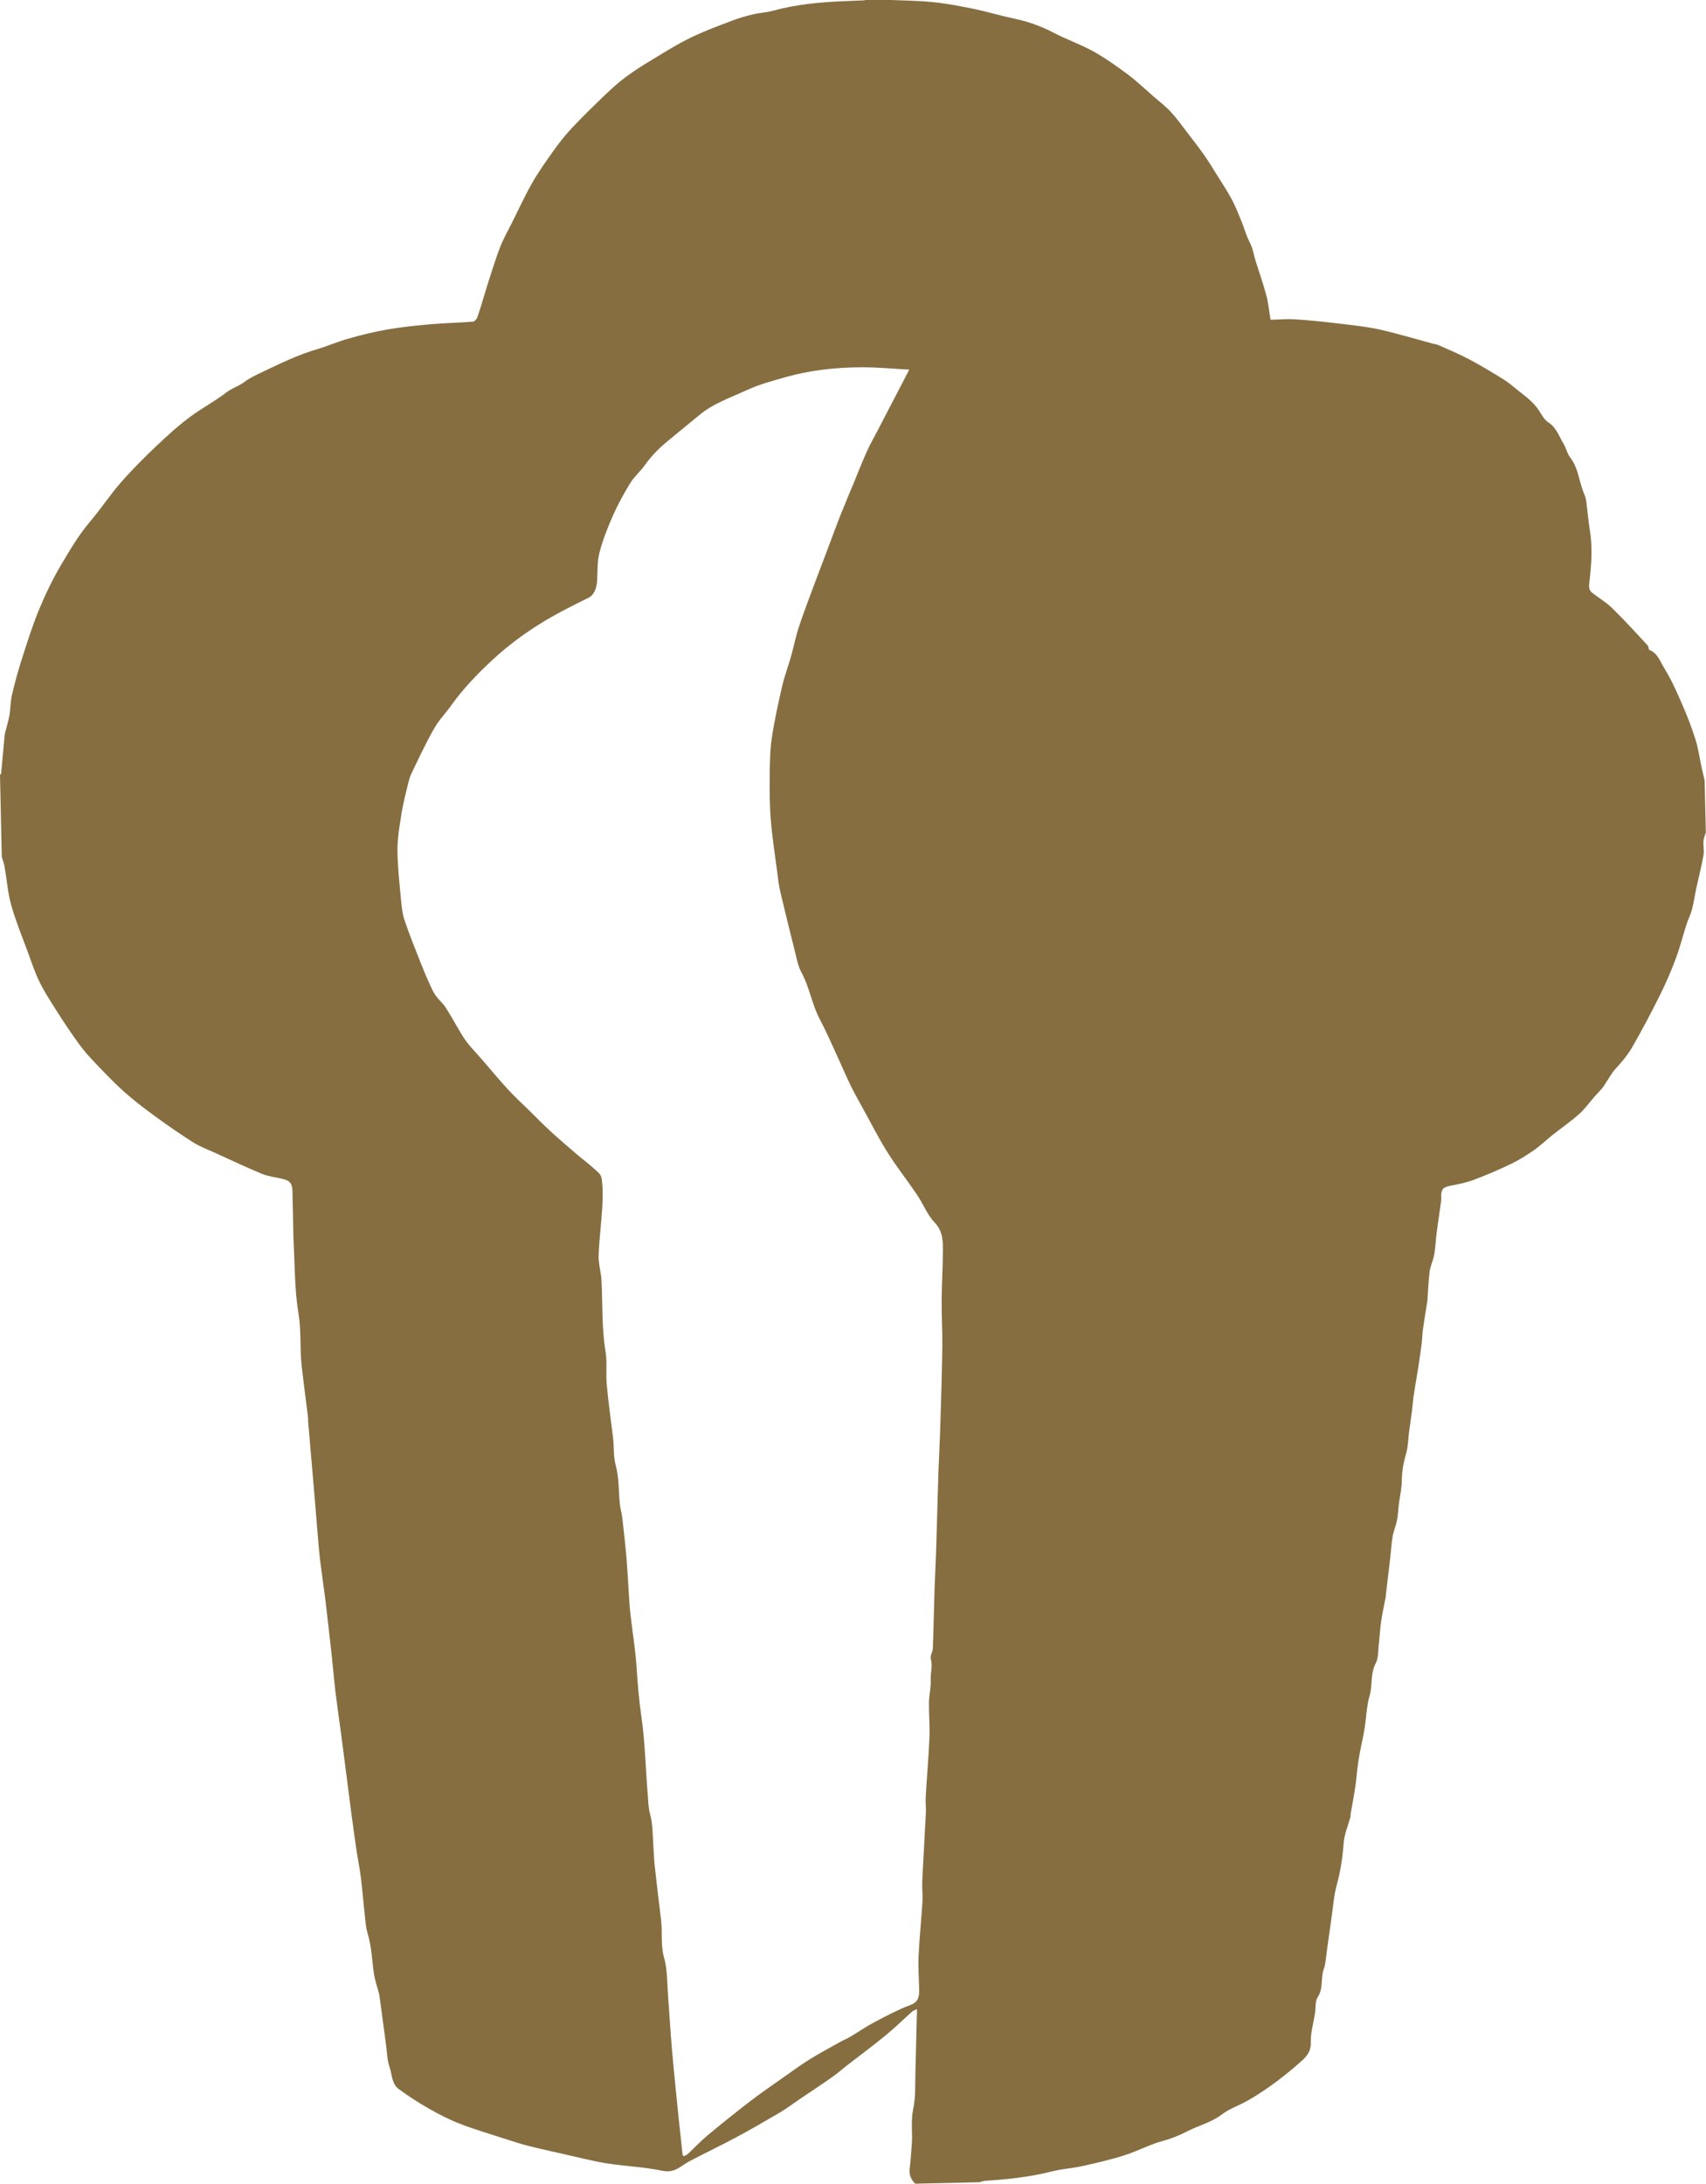 <svg xmlns="http://www.w3.org/2000/svg" width="50" height="64" viewBox="0 0 50 64" fill="none"><g clip-path="url(#clip0_79_94)"><path d="M25.353 0.009C25.131 0.017 24.902 0.028 24.68 0.037C23.997 0.067 23.323 0.131 22.66 0.314C22.469 0.368 22.265 0.373 22.072 0.42C21.863 0.47 21.655 0.529 21.455 0.606C21.045 0.763 20.634 0.913 20.24 1.105C19.852 1.294 19.484 1.525 19.114 1.749C18.843 1.911 18.574 2.082 18.322 2.27C18.1 2.437 17.892 2.627 17.692 2.821C17.367 3.133 17.044 3.448 16.737 3.777C16.546 3.982 16.372 4.207 16.21 4.435C15.995 4.736 15.78 5.039 15.597 5.361C15.378 5.746 15.194 6.15 14.995 6.546C14.882 6.772 14.755 6.993 14.663 7.228C14.537 7.55 14.438 7.881 14.329 8.21C14.277 8.371 14.23 8.535 14.18 8.698C14.117 8.903 14.057 9.11 13.983 9.312C13.965 9.36 13.905 9.424 13.86 9.426C13.447 9.458 13.03 9.467 12.617 9.502C12.195 9.539 11.772 9.583 11.354 9.655C10.973 9.72 10.594 9.814 10.222 9.92C9.904 10.008 9.599 10.143 9.284 10.236C8.729 10.399 8.212 10.652 7.692 10.9C7.509 10.986 7.322 11.073 7.161 11.194C6.997 11.316 6.795 11.377 6.641 11.495C6.304 11.757 5.927 11.953 5.586 12.205C5.236 12.463 4.909 12.761 4.591 13.062C4.228 13.408 3.873 13.761 3.543 14.138C3.225 14.501 2.96 14.909 2.648 15.275C2.314 15.667 2.052 16.109 1.792 16.551C1.548 16.963 1.337 17.399 1.153 17.843C0.957 18.316 0.801 18.81 0.644 19.3C0.531 19.651 0.433 20.008 0.35 20.368C0.305 20.564 0.31 20.771 0.274 20.971C0.245 21.139 0.191 21.304 0.15 21.47C0.143 21.502 0.137 21.535 0.134 21.566C0.101 21.932 0.069 22.297 0.034 22.663C0.034 22.677 0.013 22.69 0 22.705C0.018 23.507 0.034 24.308 0.052 25.11C0.081 25.206 0.117 25.302 0.135 25.4C0.2 25.772 0.226 26.156 0.327 26.517C0.457 26.983 0.642 27.43 0.81 27.885C0.922 28.19 1.021 28.5 1.166 28.789C1.321 29.103 1.518 29.397 1.705 29.695C1.879 29.968 2.059 30.236 2.247 30.499C2.373 30.676 2.509 30.85 2.657 31.007C2.962 31.331 3.268 31.658 3.597 31.956C3.893 32.225 4.212 32.469 4.535 32.704C4.903 32.974 5.281 33.235 5.667 33.479C5.86 33.601 6.078 33.682 6.288 33.776C6.75 33.987 7.208 34.204 7.677 34.398C7.869 34.477 8.083 34.499 8.287 34.547C8.504 34.599 8.571 34.69 8.572 34.923C8.574 35.137 8.581 35.353 8.587 35.568C8.592 35.854 8.592 36.143 8.607 36.429C8.643 37.111 8.634 37.803 8.746 38.474C8.834 38.995 8.784 39.509 8.841 40.023C8.897 40.52 8.964 41.016 9.025 41.511C9.031 41.557 9.027 41.605 9.031 41.652C9.101 42.469 9.172 43.286 9.24 44.101C9.278 44.541 9.309 44.983 9.35 45.423C9.377 45.715 9.421 46.007 9.457 46.297C9.482 46.492 9.513 46.686 9.536 46.88C9.601 47.44 9.666 48 9.727 48.56C9.765 48.9 9.791 49.242 9.832 49.582C9.879 49.967 9.935 50.352 9.987 50.736C9.998 50.814 10.009 50.893 10.018 50.971C10.079 51.44 10.141 51.912 10.2 52.381C10.235 52.642 10.265 52.904 10.301 53.165C10.347 53.503 10.392 53.842 10.442 54.178C10.484 54.457 10.54 54.733 10.576 55.012C10.617 55.345 10.643 55.681 10.68 56.014C10.706 56.237 10.715 56.467 10.78 56.679C10.893 57.056 10.902 57.445 10.958 57.827C10.989 58.042 11.065 58.249 11.119 58.46C11.124 58.478 11.123 58.498 11.126 58.519C11.189 58.986 11.251 59.454 11.314 59.92C11.343 60.135 11.345 60.36 11.415 60.562C11.491 60.783 11.478 61.064 11.684 61.216C11.971 61.427 12.27 61.621 12.579 61.796C12.873 61.963 13.178 62.12 13.492 62.24C13.92 62.405 14.36 62.534 14.797 62.675C15.033 62.75 15.268 62.83 15.508 62.889C15.878 62.981 16.25 63.063 16.622 63.146C17.006 63.231 17.387 63.333 17.775 63.394C18.323 63.48 18.885 63.501 19.428 63.615C19.778 63.689 19.962 63.46 20.211 63.331C20.664 63.092 21.126 62.874 21.577 62.632C22.011 62.399 22.436 62.153 22.859 61.904C23.063 61.783 23.254 61.637 23.451 61.504C23.757 61.297 24.068 61.094 24.371 60.88C24.537 60.763 24.691 60.63 24.851 60.504C25.225 60.216 25.604 59.935 25.968 59.635C26.235 59.415 26.483 59.171 26.741 58.94C26.766 58.916 26.806 58.909 26.876 58.877C26.867 59.194 26.86 59.48 26.853 59.767C26.845 60.051 26.842 60.336 26.831 60.621C26.817 61.018 26.845 61.425 26.764 61.807C26.69 62.161 26.75 62.503 26.723 62.846C26.705 63.083 26.688 63.318 26.661 63.553C26.641 63.732 26.699 63.872 26.826 63.991C27.452 63.976 28.078 63.961 28.704 63.948C28.764 63.933 28.822 63.909 28.881 63.906C29.542 63.863 30.197 63.793 30.843 63.628C31.128 63.556 31.426 63.541 31.713 63.477C32.128 63.384 32.545 63.29 32.949 63.161C33.341 63.037 33.711 62.835 34.106 62.73C34.358 62.662 34.588 62.564 34.815 62.447C35.142 62.281 35.501 62.198 35.806 61.965C36.035 61.789 36.324 61.698 36.576 61.552C36.818 61.412 37.055 61.258 37.282 61.094C37.538 60.907 37.789 60.709 38.029 60.499C38.221 60.33 38.426 60.182 38.417 59.855C38.408 59.569 38.498 59.279 38.542 58.99C38.565 58.835 38.542 58.646 38.619 58.528C38.791 58.269 38.702 57.972 38.796 57.707C38.854 57.544 38.861 57.361 38.886 57.188C38.935 56.851 38.978 56.515 39.027 56.178C39.072 55.873 39.092 55.559 39.172 55.263C39.283 54.855 39.35 54.446 39.379 54.021C39.397 53.757 39.511 53.498 39.58 53.237C39.587 53.211 39.58 53.184 39.585 53.158C39.63 52.895 39.681 52.635 39.72 52.372C39.751 52.17 39.764 51.967 39.791 51.764C39.809 51.621 39.834 51.477 39.859 51.337C39.903 51.106 39.957 50.877 39.995 50.644C40.027 50.449 40.038 50.252 40.067 50.056C40.083 49.939 40.103 49.821 40.137 49.708C40.233 49.394 40.155 49.05 40.321 48.741C40.401 48.592 40.388 48.386 40.408 48.207C40.435 47.974 40.446 47.739 40.48 47.508C40.514 47.268 40.569 47.031 40.614 46.793C40.617 46.773 40.614 46.752 40.617 46.734C40.66 46.362 40.708 45.992 40.749 45.621C40.772 45.417 40.782 45.214 40.818 45.013C40.845 44.857 40.913 44.709 40.944 44.554C40.975 44.393 40.98 44.229 41 44.066C41.029 43.839 41.083 43.611 41.085 43.384C41.087 43.105 41.139 42.842 41.216 42.576C41.27 42.384 41.269 42.175 41.296 41.973C41.323 41.764 41.355 41.557 41.382 41.35C41.401 41.208 41.41 41.064 41.429 40.922C41.465 40.679 41.507 40.437 41.547 40.195C41.554 40.156 41.561 40.117 41.566 40.079C41.599 39.851 41.635 39.626 41.664 39.398C41.682 39.261 41.682 39.123 41.7 38.986C41.734 38.733 41.776 38.481 41.816 38.228C41.821 38.189 41.834 38.15 41.835 38.112C41.857 37.829 41.864 37.544 41.9 37.263C41.922 37.095 42.005 36.936 42.034 36.768C42.072 36.555 42.079 36.337 42.106 36.124C42.146 35.812 42.195 35.501 42.238 35.189C42.243 35.143 42.238 35.096 42.238 35.048C42.242 34.84 42.308 34.784 42.518 34.745C42.747 34.703 42.98 34.655 43.2 34.572C43.564 34.435 43.925 34.281 44.277 34.111C44.514 33.998 44.739 33.856 44.956 33.706C45.149 33.571 45.32 33.405 45.506 33.257C45.763 33.054 46.033 32.867 46.279 32.649C46.443 32.503 46.575 32.318 46.721 32.15C46.822 32.033 46.939 31.928 47.022 31.799C47.132 31.628 47.242 31.436 47.365 31.303C47.537 31.116 47.699 30.922 47.824 30.71C48.114 30.209 48.385 29.693 48.645 29.172C48.818 28.824 48.975 28.465 49.11 28.103C49.237 27.768 49.321 27.421 49.431 27.081C49.477 26.938 49.549 26.803 49.587 26.659C49.643 26.445 49.673 26.223 49.72 26.007C49.789 25.692 49.87 25.38 49.926 25.064C49.95 24.929 49.917 24.783 49.926 24.644C49.931 24.559 49.971 24.476 49.995 24.393C49.984 23.884 49.973 23.378 49.96 22.869C49.933 22.753 49.904 22.635 49.877 22.518C49.816 22.237 49.778 21.949 49.693 21.675C49.581 21.32 49.448 20.971 49.298 20.631C49.143 20.274 48.984 19.914 48.78 19.586C48.661 19.396 48.589 19.143 48.343 19.047C48.313 19.035 48.32 18.945 48.289 18.912C47.948 18.546 47.612 18.174 47.255 17.825C47.076 17.649 46.854 17.521 46.658 17.366C46.566 17.294 46.566 17.191 46.58 17.076C46.641 16.558 46.681 16.039 46.593 15.518C46.546 15.238 46.528 14.956 46.488 14.675C46.475 14.584 46.439 14.497 46.405 14.412C46.275 14.079 46.253 13.704 46.021 13.408C45.93 13.294 45.903 13.129 45.824 13.002C45.69 12.783 45.616 12.528 45.378 12.377C45.259 12.301 45.183 12.149 45.1 12.024C44.943 11.783 44.718 11.622 44.501 11.449C44.355 11.33 44.21 11.207 44.052 11.108C43.721 10.903 43.386 10.702 43.043 10.521C42.754 10.367 42.449 10.243 42.151 10.11C42.099 10.088 42.039 10.082 41.985 10.068C41.469 9.929 40.956 9.774 40.437 9.657C40.045 9.57 39.645 9.53 39.246 9.482C38.82 9.43 38.392 9.386 37.962 9.358C37.722 9.341 37.482 9.365 37.237 9.371C37.196 9.121 37.174 8.879 37.112 8.648C37.022 8.308 36.903 7.977 36.798 7.642C36.759 7.513 36.735 7.38 36.692 7.252C36.65 7.136 36.587 7.029 36.542 6.912C36.49 6.781 36.45 6.642 36.396 6.511C36.304 6.285 36.215 6.058 36.102 5.844C35.977 5.609 35.829 5.387 35.688 5.161C35.562 4.96 35.44 4.755 35.302 4.559C35.161 4.355 35.01 4.161 34.858 3.965C34.683 3.736 34.515 3.499 34.322 3.287C34.167 3.117 33.981 2.976 33.806 2.825C33.562 2.612 33.328 2.387 33.07 2.194C32.741 1.948 32.406 1.708 32.048 1.508C31.675 1.3 31.265 1.161 30.884 0.961C30.511 0.765 30.125 0.63 29.715 0.543C29.325 0.462 28.944 0.344 28.554 0.263C28.157 0.181 27.755 0.104 27.352 0.063C26.903 0.018 26.45 0.015 25.999 -0.004C25.806 -0.013 25.582 -0.007 25.34 -5.71925e-06L25.353 0.009ZM11.761 23.872C11.819 23.528 11.904 23.189 11.991 22.851C12.021 22.729 12.085 22.614 12.139 22.5C12.265 22.234 12.393 21.969 12.528 21.707C12.619 21.533 12.711 21.359 12.819 21.197C12.933 21.028 13.075 20.879 13.193 20.714C13.557 20.2 13.987 19.749 14.445 19.328C14.871 18.934 15.333 18.588 15.826 18.281C16.284 17.995 16.764 17.756 17.246 17.518C17.412 17.436 17.484 17.239 17.499 17.039C17.518 16.756 17.499 16.464 17.569 16.196C17.665 15.826 17.807 15.464 17.962 15.114C18.107 14.785 18.28 14.467 18.468 14.162C18.589 13.966 18.769 13.813 18.904 13.624C19.08 13.379 19.284 13.164 19.511 12.974C19.839 12.7 20.172 12.432 20.5 12.16C20.913 11.818 21.411 11.652 21.888 11.432C22.256 11.262 22.635 11.162 23.019 11.053C23.745 10.848 24.481 10.768 25.225 10.763C25.696 10.759 26.165 10.807 26.649 10.831C26.315 11.475 26.01 12.062 25.705 12.648C25.604 12.842 25.495 13.031 25.405 13.231C25.273 13.527 25.154 13.83 25.032 14.129C24.891 14.469 24.746 14.808 24.611 15.15C24.476 15.495 24.349 15.847 24.218 16.194C24.099 16.512 23.976 16.826 23.857 17.146C23.705 17.557 23.548 17.965 23.411 18.379C23.319 18.662 23.263 18.956 23.182 19.242C23.099 19.535 22.989 19.819 22.922 20.115C22.806 20.618 22.695 21.124 22.619 21.635C22.566 21.99 22.563 22.354 22.559 22.714C22.555 23.149 22.555 23.585 22.59 24.018C22.63 24.515 22.707 25.01 22.772 25.506C22.799 25.713 22.821 25.924 22.868 26.127C23.005 26.713 23.151 27.295 23.297 27.879C23.35 28.085 23.386 28.306 23.485 28.488C23.727 28.928 23.795 29.434 24.03 29.876C24.239 30.27 24.414 30.682 24.602 31.089C24.718 31.34 24.824 31.595 24.947 31.843C25.059 32.068 25.183 32.286 25.304 32.507C25.539 32.932 25.757 33.366 26.015 33.775C26.282 34.2 26.595 34.594 26.876 35.01C27.056 35.276 27.176 35.599 27.392 35.825C27.647 36.089 27.636 36.389 27.634 36.697C27.632 37.167 27.6 37.636 27.598 38.106C27.594 38.568 27.625 39.03 27.618 39.492C27.605 40.3 27.58 41.108 27.555 41.916C27.542 42.319 27.518 42.722 27.504 43.125C27.479 43.9 27.461 44.674 27.436 45.449C27.423 45.859 27.399 46.268 27.387 46.678C27.369 47.222 27.361 47.765 27.34 48.307C27.336 48.41 27.255 48.523 27.28 48.612C27.34 48.821 27.268 49.02 27.279 49.226C27.289 49.446 27.23 49.667 27.226 49.889C27.221 50.231 27.255 50.575 27.241 50.917C27.215 51.498 27.165 52.074 27.131 52.655C27.122 52.808 27.143 52.962 27.136 53.115C27.103 53.794 27.06 54.472 27.029 55.151C27.02 55.337 27.047 55.526 27.037 55.711C27.004 56.241 26.948 56.772 26.923 57.304C26.907 57.637 26.932 57.972 26.939 58.306C26.945 58.511 26.916 58.667 26.681 58.755C26.32 58.892 25.976 59.073 25.633 59.255C25.391 59.382 25.165 59.539 24.93 59.68C24.846 59.731 24.752 59.769 24.663 59.816C24.349 59.992 24.032 60.158 23.727 60.349C23.445 60.525 23.18 60.722 22.907 60.913C22.599 61.131 22.285 61.345 21.985 61.576C21.561 61.902 21.144 62.236 20.733 62.578C20.534 62.745 20.355 62.937 20.166 63.114C20.134 63.144 20.088 63.161 20.043 63.187C20.029 63.168 20.007 63.153 20.005 63.137C19.968 62.797 19.93 62.458 19.895 62.118C19.827 61.443 19.756 60.767 19.697 60.09C19.65 59.556 19.621 59.02 19.579 58.486C19.551 58.11 19.563 57.718 19.462 57.363C19.358 56.995 19.419 56.633 19.376 56.273C19.311 55.74 19.247 55.206 19.188 54.672C19.168 54.496 19.166 54.321 19.152 54.145C19.127 53.818 19.139 53.479 19.054 53.169C19 52.969 19 52.777 18.984 52.583C18.919 51.823 18.908 51.058 18.798 50.307C18.726 49.813 18.688 49.324 18.655 48.828C18.621 48.311 18.531 47.798 18.475 47.283C18.446 47.013 18.433 46.741 18.416 46.469C18.396 46.172 18.381 45.874 18.354 45.576C18.322 45.212 18.28 44.848 18.239 44.486C18.222 44.349 18.183 44.216 18.168 44.079C18.128 43.7 18.146 43.308 18.047 42.948C17.971 42.672 18.002 42.406 17.968 42.138C17.903 41.615 17.831 41.093 17.782 40.569C17.753 40.251 17.8 39.921 17.748 39.609C17.632 38.916 17.665 38.217 17.629 37.52C17.616 37.276 17.537 37.034 17.544 36.794C17.562 36.307 17.627 35.823 17.654 35.337C17.67 35.063 17.672 34.786 17.63 34.518C17.614 34.407 17.477 34.307 17.38 34.218C17.237 34.089 17.08 33.976 16.934 33.85C16.661 33.616 16.387 33.383 16.122 33.139C15.921 32.956 15.734 32.76 15.54 32.571C15.322 32.357 15.097 32.152 14.891 31.928C14.627 31.641 14.38 31.342 14.126 31.048C13.976 30.874 13.813 30.71 13.674 30.529C13.57 30.393 13.489 30.238 13.4 30.092C13.281 29.894 13.173 29.691 13.045 29.501C12.969 29.386 12.857 29.295 12.776 29.183C12.705 29.083 12.651 28.968 12.601 28.857C12.509 28.656 12.422 28.451 12.341 28.244C12.177 27.826 12.007 27.412 11.863 26.986C11.796 26.792 11.772 26.58 11.754 26.373C11.709 25.892 11.653 25.411 11.649 24.929C11.646 24.578 11.706 24.223 11.763 23.875L11.761 23.872Z" fill="#866E41"></path></g><defs><clipPath id="clip0_79_94"><rect width="50" height="64" fill="white"></rect></clipPath></defs></svg>